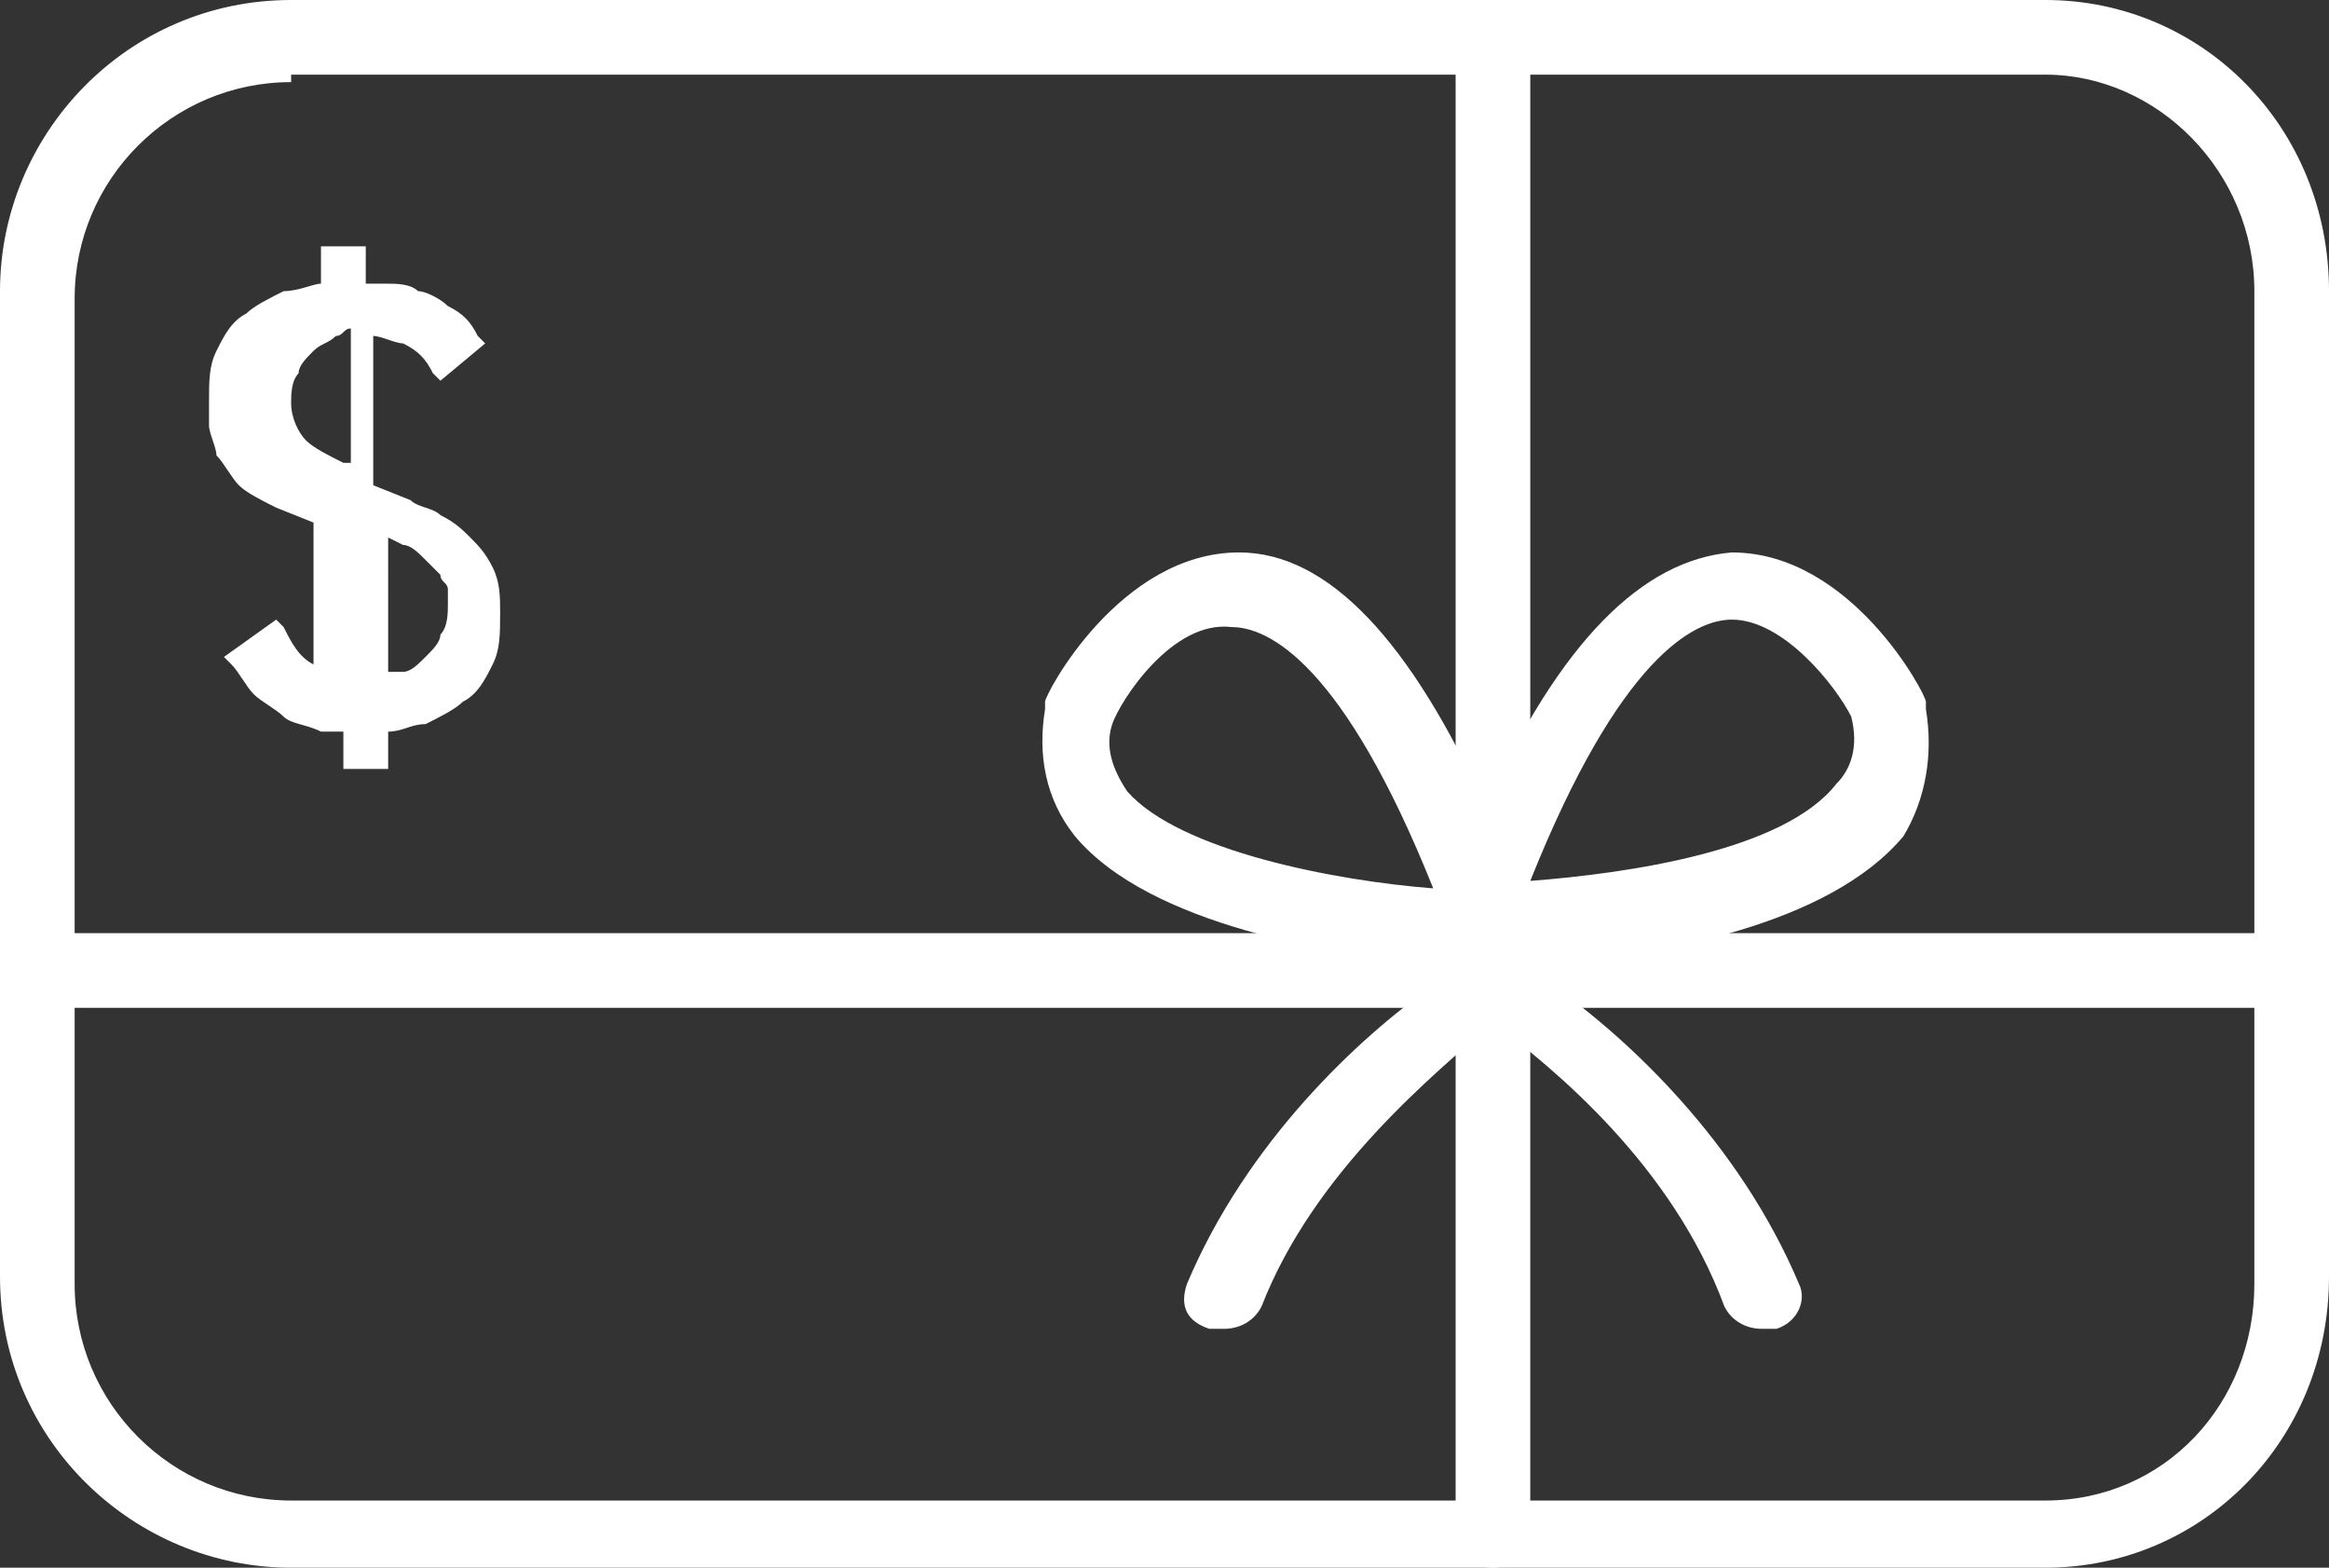 <?xml version="1.0" encoding="utf-8"?>
<!-- Generator: Adobe Illustrator 25.0.0, SVG Export Plug-In . SVG Version: 6.00 Build 0)  -->
<svg version="1.1" id="Layer_1" xmlns="http://www.w3.org/2000/svg" xmlns:xlink="http://www.w3.org/1999/xlink" x="0px" y="0px"
	 viewBox="0 0 31.2 21" style="enable-background:new 0 0 31.2 21;" xml:space="preserve">
<rect x="0" y="0" width="31.2" height="21" fill="#333333" stroke="none"/>
<g>
	<g>
		<path style="fill:#FFFFFF;" d="M27.4,21H3.9C1.8,21,0,19.3,0,17.1V3.9C0,1.8,1.7,0,3.9,0h23.5c2.1,0,3.8,1.7,3.8,3.9v13.2
			C31.2,19.3,29.5,21,27.4,21z M3.9,1.1C2.3,1.1,1,2.4,1,4v13.2c0,1.6,1.3,2.9,2.9,2.9h23.5c1.6,0,2.8-1.3,2.8-2.9V3.9
			c0-1.6-1.3-2.9-2.8-2.9H3.9V1.1z"/>
	</g>
	<path style="fill:#FFFFFF;" d="M25.8,9.5V9.4c0-0.1-1-2-2.6-2c-1.2,0.1-2.3,1.2-3.3,3.4c-1-2.2-2.1-3.4-3.3-3.4
		c-1.6,0-2.6,1.9-2.6,2v0.1c-0.1,0.6,0,1.2,0.4,1.7c1,1.2,3.5,1.6,4.8,1.7c0,0.1,0,0.2,0,0.3c-1,0.7-2.5,2.1-3.3,4
		c-0.1,0.3,0,0.5,0.3,0.6c0.1,0,0.1,0,0.2,0c0.2,0,0.4-0.1,0.5-0.3c0.7-1.8,2.3-3.1,3.1-3.8c0.8,0.6,2.4,1.9,3.1,3.8
		c0.1,0.2,0.3,0.3,0.5,0.3c0.1,0,0.1,0,0.2,0c0.3-0.1,0.4-0.4,0.3-0.6c-0.8-1.9-2.3-3.3-3.3-4c0-0.1,0-0.2,0-0.3
		c1.4-0.1,3.7-0.5,4.7-1.7C25.8,10.7,25.9,10.1,25.8,9.5 M14.9,9.7c0.1-0.3,0.8-1.4,1.6-1.3c0.5,0,1.5,0.5,2.7,3.5
		c-1.3-0.1-3.4-0.5-4.1-1.3C14.9,10.3,14.8,10,14.9,9.7 M24.6,10.5c-0.7,0.9-2.8,1.2-4.1,1.3c1.2-3,2.2-3.5,2.7-3.5l0,0
		c0.7,0,1.4,0.9,1.6,1.3C24.9,10,24.8,10.3,24.6,10.5"/>
	<path style="fill:#FFFFFF;" d="M30.7,12.5H20.5V0.6c0-0.3-0.2-0.5-0.5-0.5s-0.5,0.2-0.5,0.5v11.9H0.6c-0.3,0-0.5,0.2-0.5,0.5
		s0.2,0.5,0.5,0.5h18.9v7c0,0.3,0.2,0.5,0.5,0.5s0.5-0.2,0.5-0.5v-7h10.2c0.3,0,0.5-0.2,0.5-0.5C31.2,12.7,31,12.5,30.7,12.5"/>
	<path style="fill:#FFFFFF;" d="M4.2,8.9C4,8.8,3.9,8.6,3.8,8.4L3.7,8.3L3,8.8l0.1,0.1C3.2,9,3.3,9.2,3.4,9.3
		c0.1,0.1,0.3,0.2,0.4,0.3c0.1,0.1,0.3,0.1,0.5,0.2c0.1,0,0.2,0,0.3,0v0.5h0.6V9.8c0.2,0,0.3-0.1,0.5-0.1c0.2-0.1,0.4-0.2,0.5-0.3
		c0.2-0.1,0.3-0.3,0.4-0.5s0.1-0.4,0.1-0.7c0-0.2,0-0.4-0.1-0.6S6.4,7.3,6.3,7.2C6.2,7.1,6.1,7,5.9,6.9C5.8,6.8,5.6,6.8,5.5,6.7
		L5,6.5v-2c0.1,0,0.3,0.1,0.4,0.1C5.6,4.7,5.7,4.8,5.8,5l0.1,0.1l0.6-0.5L6.4,4.5C6.3,4.3,6.2,4.2,6,4.1C5.9,4,5.7,3.9,5.6,3.9
		C5.5,3.8,5.3,3.8,5.2,3.8s-0.2,0-0.3,0V3.3H4.3v0.5C4.2,3.8,4,3.9,3.8,3.9C3.6,4,3.4,4.1,3.3,4.2C3.1,4.3,3,4.5,2.9,4.7
		S2.8,5.1,2.8,5.4c0,0.1,0,0.2,0,0.3c0,0.1,0.1,0.3,0.1,0.4C3,6.2,3.1,6.4,3.2,6.5c0.1,0.1,0.3,0.2,0.5,0.3L4.2,7v2
		C4.5,9,4.3,9,4.2,8.9 M4.6,6.2C4.4,6.1,4.2,6,4.1,5.9C4,5.8,3.9,5.6,3.9,5.4c0-0.1,0-0.3,0.1-0.4c0-0.1,0.1-0.2,0.2-0.3
		c0.1-0.1,0.2-0.1,0.3-0.2c0.1,0,0.1-0.1,0.2-0.1v1.8H4.6z M5.4,7.3c0.1,0,0.2,0.1,0.3,0.2c0.1,0.1,0.1,0.1,0.2,0.2
		C5.9,7.8,6,7.8,6,7.9S6,8,6,8.1s0,0.3-0.1,0.4c0,0.1-0.1,0.2-0.2,0.3C5.6,8.9,5.5,9,5.4,9c0,0-0.1,0-0.2,0V7.2L5.4,7.3z"/>
</g>
</svg>
